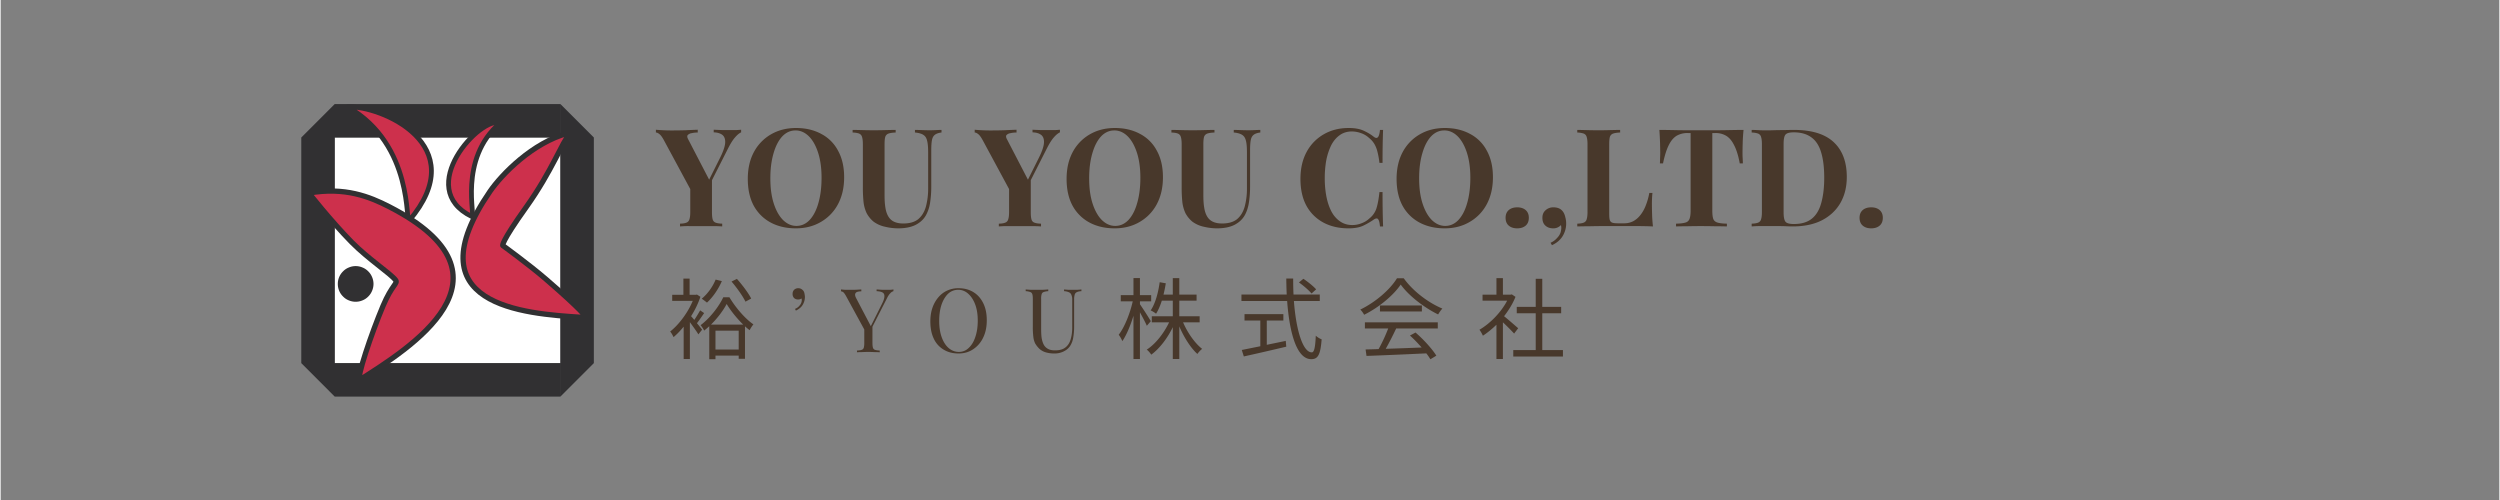 <svg xmlns="http://www.w3.org/2000/svg" width="300" viewBox="0 0 224.88 45" height="60" version="1.0"><rect x="0" y="0" width="224.88" height="45" fill="#808080" stroke="none"/><defs><clipPath id="a"><path d="M34 8.254h18V26H34zm0 0"/></clipPath></defs><path fill="#fff" d="M30.066 12.375h20.305V32.68H30.066zm0 0"/><path fill="#313032" d="M30.066 9.363h20.305v3.012H30.066zm0 23.317h20.305v3.015H30.066zm-3.011 0V12.375h3.011V32.68zm23.32 0V12.375h3.012V32.68zm-23.32-20.305l3.011-3.012v3.012zm26.332 0l-3.012-3.012v3.012zM27.055 32.68l3.011 3.015V32.68zm26.332 0l-3.012 3.015V32.68zm-19.832-7.125c0 .21-.043.418-.125.613a1.557 1.557 0 01-.348.52 1.5 1.5 0 01-.52.347 1.58 1.58 0 01-1.226 0 1.465 1.465 0 01-.52-.348 1.568 1.568 0 01-.472-1.132 1.57 1.57 0 01.472-1.134 1.48 1.48 0 01.52-.347 1.565 1.565 0 011.227 0 1.5 1.5 0 01.519.348c.152.148.266.32.348.52.082.195.125.398.125.613zm0 0"/><path stroke-linecap="round" fill="#cd304c" stroke-linejoin="round" d="M31.23 9.621c2.926-.144 11.368 3.39 5.524 10.246-.336.395.469-6.82-5.524-10.246" stroke="#313032" stroke-width=".431"/><path fill="#cd304c" d="M44.965 11.055c-1.762-.653-7.813 5.879-2.555 8.437.39.188-1.285-5.168 2.555-8.437"/><g clip-path="url(#a)"><path fill="none" d="M44.965 11.055c-1.762-.653-7.813 5.879-2.555 8.437.39.188-1.285-5.168 2.555-8.437" stroke="#313032" stroke-width=".431" stroke-miterlimit="10"/></g><path stroke-linecap="round" fill="#cd304c" stroke-linejoin="round" d="M27.738 17.375c3.242-.574 5.473.332 7.215 1.223 12.375 6.347 1.64 12.851-2.637 15.59-.312-.13 1.028-4.118 2.094-6.649.805-1.91 1.36-2.027 1.137-2.324-.461-.61-2.469-1.91-3.953-3.418-1.95-1.988-3.856-4.426-3.856-4.426zm0 0" stroke="#313032" stroke-width=".476"/><path stroke-linecap="round" fill="#cd304c" stroke-linejoin="round" d="M51.207 12.066c.031-.03-.117-.09-.16-.078-3.168.852-5.945 3.692-7.012 5.246-7.043 10.274 3.012 10.996 8.254 11.325h.383c-.043-.043-.387-.5-.156-.215.18.222-.09-.332-3.442-3.219-1.515-1.309-3.883-3.027-3.883-3.027s-.222-.192 2.11-3.461c2.336-3.274 3.254-5.91 3.91-6.574zm0 0" stroke="#313032" stroke-width=".476"/><path d="M66.642 11.676v.235c-.18.086-.359.234-.546.453-.188.21-.399.539-.625.984l-2.329 4.594h-.578l-2.875-5.328c-.148-.27-.28-.453-.406-.547-.117-.094-.219-.14-.312-.14v-.25a15.705 15.705 0 001.453.063c.363-.001.754-.005 1.172-.017.414-.02.796-.035 1.14-.047v.25c-.21 0-.398.024-.562.063a.587.587 0 00-.344.172c-.063.086-.043.218.062.406L63.83 16.3l-.375.485 1.266-2.532c.3-.593.46-1.054.484-1.39.02-.332-.063-.57-.25-.72-.188-.144-.45-.222-.781-.233v-.235c.28.012.539.024.78.031h1.267c.156-.007.296-.02.421-.03zm-2.625 4.313v3.093c0 .293.02.512.063.657a.41.41 0 00.266.297c.132.054.332.086.593.093v.25c-.23-.02-.515-.03-.859-.03h-2.125a8.58 8.58 0 00-.813.03v-.25c.258-.007.454-.039.579-.093a.425.425 0 00.265-.297c.051-.145.078-.364.078-.657v-2.515l1.063.75zm7.568-4.469c.863 0 1.617.18 2.266.531a3.57 3.57 0 011.515 1.516c.363.656.547 1.453.547 2.39 0 .918-.184 1.72-.547 2.407a3.986 3.986 0 01-1.547 1.61c-.656.386-1.406.577-2.25.577-.867 0-1.625-.176-2.281-.531a3.75 3.75 0 01-1.516-1.516c-.355-.664-.53-1.468-.53-2.406 0-.914.179-1.719.546-2.406a4.013 4.013 0 011.531-1.594c.657-.383 1.41-.578 2.266-.578zm-.047.219c-.46 0-.86.183-1.203.547-.336.367-.594.875-.781 1.53-.188.65-.282 1.391-.282 2.235 0 .875.102 1.637.313 2.281.207.637.488 1.133.844 1.485.363.344.757.515 1.187.515.457 0 .86-.18 1.203-.546.344-.375.602-.883.782-1.532.187-.656.28-1.406.28-2.25 0-.875-.105-1.629-.312-2.265-.21-.645-.492-1.14-.843-1.485-.356-.343-.75-.515-1.188-.515zm13.138-.047v.234c-.262.031-.46.102-.594.203-.136.106-.226.266-.265.485-.043.218-.063.53-.063.937v3.25a9.45 9.45 0 01-.11 1.469 3.32 3.32 0 01-.39 1.14c-.21.356-.523.637-.937.844-.407.196-.922.297-1.547.297a5 5 0 01-1.156-.14 2.668 2.668 0 01-1.063-.47 2.603 2.603 0 01-.61-.75 3.236 3.236 0 01-.28-.984 12.436 12.436 0 01-.063-1.359v-3.86c0-.3-.027-.523-.078-.671a.44.44 0 00-.266-.297c-.125-.05-.32-.082-.578-.094v-.234c.207 0 .484.008.828.015.344.012.707.016 1.094.016.375 0 .734-.004 1.078-.016.352-.007.645-.015.875-.015v.234c-.281.012-.496.043-.64.094a.468.468 0 00-.297.297c-.043.148-.063.37-.063.672v4.625c0 .406.024.773.078 1.093.051.313.14.575.266.782.125.21.297.367.515.468.227.106.504.157.829.157.57 0 1.02-.13 1.343-.39.32-.27.551-.645.688-1.126a6.199 6.199 0 00.203-1.656v-3.25c0-.445-.031-.79-.094-1.031-.054-.239-.164-.41-.328-.516-.168-.113-.422-.188-.766-.219v-.234c.157 0 .36.008.61.015.258.012.5.016.719.016.195 0 .39-.004.578-.016.195-.007.36-.015.484-.015zm10.659-.016v.235c-.18.086-.36.234-.547.453-.188.21-.399.539-.625.984l-2.328 4.594h-.578l-2.875-5.328c-.149-.27-.282-.453-.407-.547-.117-.094-.218-.14-.312-.14v-.25a15.705 15.705 0 001.453.063c.363-.001.754-.005 1.172-.017.414-.02.797-.035 1.14-.047v.25c-.21 0-.398.024-.562.063a.593.593 0 00-.344.172c-.062.086-.043.218.063.406l1.937 3.734-.375.485 1.266-2.532c.3-.593.46-1.054.484-1.39.02-.332-.062-.57-.25-.72-.187-.144-.449-.222-.781-.233v-.235c.281.012.54.024.781.031h1.266c.156-.007.297-.02.422-.03zM92.71 15.99v3.093c0 .293.02.512.062.657a.41.41 0 00.266.297c.133.054.332.086.594.093v.25c-.23-.02-.516-.03-.86-.03h-2.125a8.58 8.58 0 00-.812.03v-.25c.258-.007.453-.039.578-.093a.425.425 0 00.266-.297c.05-.145.078-.364.078-.657v-2.515l1.062.75zm7.567-4.47c.864 0 1.617.18 2.266.531a3.57 3.57 0 011.515 1.516c.364.656.547 1.453.547 2.39 0 .918-.183 1.72-.547 2.407a3.986 3.986 0 01-1.546 1.61c-.657.386-1.407.577-2.25.577-.868 0-1.625-.176-2.282-.531a3.75 3.75 0 01-1.515-1.516c-.356-.664-.532-1.468-.532-2.406 0-.914.18-1.719.547-2.406a4.013 4.013 0 011.532-1.594c.656-.383 1.41-.578 2.265-.578zm-.047.219c-.46 0-.859.183-1.203.547-.336.367-.594.875-.781 1.53-.188.65-.281 1.391-.281 2.235 0 .875.101 1.637.312 2.281.207.637.489 1.133.844 1.485.363.344.758.515 1.187.515.458 0 .86-.18 1.204-.546.343-.375.601-.883.78-1.532.188-.656.282-1.406.282-2.25 0-.875-.105-1.629-.312-2.265-.211-.645-.493-1.14-.844-1.485-.356-.343-.75-.515-1.188-.515zm13.138-.047v.234c-.261.031-.46.102-.593.203-.137.106-.227.266-.266.485-.043.218-.062.53-.062.937v3.25a9.45 9.45 0 01-.11 1.469c-.074.437-.203.82-.39 1.14-.211.356-.524.637-.938.844-.406.196-.922.297-1.547.297a5 5 0 01-1.156-.14 2.668 2.668 0 01-1.063-.47 2.603 2.603 0 01-.609-.75 3.236 3.236 0 01-.281-.984 12.436 12.436 0 01-.063-1.359v-3.86c0-.3-.027-.523-.078-.671a.44.44 0 00-.265-.297c-.125-.05-.32-.082-.579-.094v-.234c.207 0 .485.008.829.015.343.012.707.016 1.093.016.375 0 .735-.004 1.078-.016.352-.007.645-.015.875-.015v.234c-.28.012-.496.043-.64.094a.468.468 0 00-.297.297c-.043.148-.063.37-.063.672v4.625c0 .406.024.773.079 1.093.05.313.14.575.265.782.125.21.297.367.516.468.226.106.504.157.828.157.57 0 1.02-.13 1.344-.39.32-.27.55-.645.687-1.126a6.199 6.199 0 00.203-1.656v-3.25c0-.445-.03-.79-.093-1.031-.055-.239-.165-.41-.329-.516-.168-.113-.421-.188-.765-.219v-.234c.156 0 .36.008.61.015.257.012.5.016.718.016.195 0 .39-.004.578-.016.195-.007.36-.015.484-.015zm7.956-.172c.54 0 .984.078 1.328.234.352.157.664.344.938.563.156.117.273.125.359.031.094-.094.156-.312.188-.656h.28a74.925 74.925 0 00-.047 2.969h-.28a7.195 7.195 0 00-.172-.97 2.61 2.61 0 00-.266-.702 1.979 1.979 0 00-.484-.563 2.035 2.035 0 00-.719-.437 2.409 2.409 0 00-.844-.157c-.437 0-.812.122-1.125.36-.312.23-.57.547-.765.953a5.531 5.531 0 00-.422 1.344 9.24 9.24 0 00-.125 1.562c0 .555.047 1.086.14 1.594.094.5.239.95.438 1.344.195.386.457.695.781.922.32.23.695.343 1.125.343.27 0 .54-.05.813-.156.28-.101.52-.25.718-.437a1.89 1.89 0 00.641-.922c.113-.364.203-.848.266-1.453h.28a82.479 82.479 0 00.048 3.093h-.281c-.032-.351-.09-.57-.172-.656-.075-.094-.2-.082-.375.031a6.915 6.915 0 01-.97.563c-.343.156-.78.234-1.312.234-.867 0-1.625-.176-2.28-.531a3.75 3.75 0 01-1.516-1.516c-.356-.664-.532-1.468-.532-2.406 0-.914.18-1.719.547-2.406a4.013 4.013 0 011.531-1.594c.657-.383 1.41-.578 2.266-.578zm8.652 0c.863 0 1.617.18 2.266.531a3.57 3.57 0 011.515 1.516c.363.656.547 1.453.547 2.39 0 .918-.184 1.72-.547 2.407a3.986 3.986 0 01-1.547 1.61c-.656.386-1.406.577-2.25.577-.867 0-1.625-.176-2.281-.531a3.75 3.75 0 01-1.516-1.516c-.355-.664-.53-1.468-.53-2.406 0-.914.179-1.719.546-2.406a4.013 4.013 0 011.531-1.594c.657-.383 1.41-.578 2.266-.578zm-.047.219c-.46 0-.86.183-1.203.547-.336.367-.594.875-.781 1.53-.188.65-.282 1.391-.282 2.235 0 .875.102 1.637.313 2.281.207.637.488 1.133.844 1.485.363.344.757.515 1.187.515.457 0 .86-.18 1.203-.546.344-.375.602-.883.782-1.532.187-.656.28-1.406.28-2.25 0-.875-.105-1.629-.312-2.265-.21-.645-.492-1.14-.843-1.485-.356-.343-.75-.515-1.188-.515zm6.56 6.921c.32 0 .578.087.766.25.187.169.28.399.28.688 0 .305-.093.54-.28.703-.188.164-.446.25-.766.25-.324 0-.578-.086-.766-.25-.187-.164-.28-.398-.28-.703 0-.289.093-.52.28-.687.188-.164.442-.25.766-.25zm3.267 0c.207 0 .382.04.53.11.145.074.259.18.345.312.082.118.144.274.187.47a2.147 2.147 0 01-.234 1.687c-.211.351-.532.629-.969.828l-.125-.219c.227-.094.43-.246.61-.453.187-.2.296-.406.327-.625.04-.18.04-.352 0-.516a.914.914 0 01-.703.297c-.293 0-.527-.086-.703-.25-.18-.164-.265-.398-.265-.703 0-.281.093-.504.28-.672a1.01 1.01 0 01.72-.265zm5.997-6.968v.234c-.273.012-.48.043-.625.094a.468.468 0 00-.297.297c-.043.148-.062.37-.062.672v6.234c0 .25.015.438.047.563.039.125.113.21.218.25.114.043.282.062.5.062h.61c.27 0 .531-.062.781-.187.25-.133.469-.32.656-.563.196-.25.36-.539.485-.875.133-.332.238-.703.312-1.11h.281a9.9 9.9 0 00-.046 1.079c0 .187.003.465.015.828.008.355.035.727.078 1.11a29.79 29.79 0 00-1.422-.032h-3.218c-.367 0-.735.008-1.11.016-.375 0-.73.008-1.062.015v-.25c.258-.007.453-.039.578-.093a.425.425 0 00.266-.297c.05-.145.078-.364.078-.657V12.99c0-.301-.028-.524-.078-.672a.44.44 0 00-.266-.297 1.991 1.991 0 00-.578-.094v-.234c.195 0 .469.008.812.015.352.012.727.016 1.125.016.352 0 .703-.004 1.047-.016.352-.007.645-.015.875-.015zm11.107 0c-.042.418-.07.82-.077 1.203-.012.375-.016.668-.016.875 0 .18.004.352.016.516.008.168.015.308.015.421h-.28c-.126-.687-.294-1.226-.5-1.625-.2-.406-.438-.691-.72-.859a1.842 1.842 0 00-.968-.25h-.282v7c0 .336.032.586.094.75.07.156.203.262.39.313.188.054.462.086.829.093v.25a33.947 33.947 0 00-1.031-.015 69.353 69.353 0 00-1.313-.016c-.45 0-.875.008-1.281.016-.399 0-.715.008-.953.015v-.25c.363-.007.64-.039.828-.093a.523.523 0 00.375-.313c.07-.164.11-.414.11-.75v-7h-.282a1.92 1.92 0 00-.984.25c-.274.168-.508.45-.703.844-.2.398-.372.945-.516 1.64h-.281c.007-.113.015-.253.015-.421.008-.164.016-.336.016-.516 0-.207-.008-.5-.016-.875a27.353 27.353 0 00-.062-1.203c.375 0 .781.008 1.219.015.445.012.894.016 1.343.016h2.453c.446 0 .895-.004 1.344-.016.445-.007.852-.015 1.219-.015zm4.527 0c1.601 0 2.797.367 3.578 1.094.789.73 1.187 1.777 1.187 3.14 0 .899-.195 1.68-.578 2.344-.386.668-.945 1.187-1.672 1.562-.73.368-1.605.547-2.625.547-.136 0-.312-.004-.53-.015a17.55 17.55 0 00-.657-.016h-1.688a8.58 8.58 0 00-.812.031v-.25c.258-.007.453-.039.578-.093a.425.425 0 00.266-.297c.05-.145.078-.364.078-.657V12.99c0-.301-.028-.524-.078-.672a.44.44 0 00-.266-.297 1.991 1.991 0 00-.578-.094v-.234c.195 0 .469.012.812.031.352.012.704.012 1.047 0 .29-.008.625-.016 1-.016.375-.007.688-.015.938-.015zm-.016.219c-.375 0-.62.07-.734.203-.117.136-.172.418-.172.843v6.141c0 .43.055.715.172.86.113.136.363.203.75.203.687 0 1.226-.16 1.625-.485.394-.32.676-.797.844-1.422.175-.625.265-1.379.265-2.265 0-.914-.094-1.676-.281-2.282-.18-.601-.469-1.05-.875-1.343-.406-.301-.938-.453-1.594-.453zm6.977 6.749c.32 0 .578.087.765.25.188.169.281.399.281.688 0 .305-.093.54-.28.703-.188.164-.446.25-.766.25-.325 0-.579-.086-.766-.25-.188-.164-.281-.398-.281-.703 0-.289.093-.52.28-.687.188-.164.442-.25.767-.25zm-100.8 8.21c-.246-.493-.805-1.235-1.286-1.77l-.484.238c.484.566 1.027 1.332 1.254 1.812zm-3.2-1.708a4.545 4.545 0 01-1.25 1.723c.133.09.368.265.47.351.51-.468 1.023-1.195 1.339-1.937zm-1.394 2.77c-.13.238-.344.59-.527.86-.106-.126-.2-.24-.29-.333.344-.543.641-1.14.84-1.75l-.312-.2-.102.024h-.558v-1.457h-.559v1.457h-1.008v.543h1.852c-.446 1.078-1.258 2.149-2.035 2.762.09.09.242.36.304.504.305-.258.614-.574.91-.942v2.91h.56v-3.316c.276.375.62.852.765 1.098l.336-.422c-.075-.094-.258-.336-.465-.582.199-.254.433-.598.648-.91zm.973 1.285c.59-.582 1.109-1.278 1.414-1.86.34.582.906 1.286 1.488 1.86zm.406 2.242v-1.7h2.09v1.7zm.703-4.707c-.39.836-1.215 1.898-2.043 2.512.105.129.254.336.32.488.16-.121.309-.258.461-.39v2.964h.559v-.324h2.09v.293h.566v-2.926c.137.125.281.246.418.348a2.87 2.87 0 01.34-.524c-.781-.535-1.625-1.543-2.16-2.441zm6.737-.812c.125 0 .222.027.297.078.07.043.132.101.187.171.05.086.082.18.094.282.02.105.031.187.031.25 0 .261-.07.5-.203.718-.125.211-.328.383-.61.516l-.078-.156a.965.965 0 00.422-.313.75.75 0 00.188-.468.37.37 0 00-.031-.157.489.489 0 01-.297.094.538.538 0 01-.36-.125.526.526 0 01-.14-.39c0-.145.047-.266.14-.36a.515.515 0 01.36-.14zm8.577.109v.156a.623.623 0 00-.297.203c-.106.106-.215.278-.328.516L78.1 30.11h-.125L76.1 26.674c-.106-.195-.196-.32-.266-.375a.37.37 0 00-.203-.078v-.172c.113.012.227.023.344.031h.922c.207-.008.394-.02.562-.031v.172c-.137 0-.258.015-.36.047a.285.285 0 00-.187.171c-.031.086-.011.204.063.36l1.36 2.594-.063.046 1.062-2.125c.145-.289.211-.515.203-.671 0-.157-.062-.266-.187-.329-.117-.062-.29-.097-.516-.109v-.156c.156.012.313.023.469.031h.797a3.35 3.35 0 00.25-.031zm-1.89 3.234v1.578c0 .188.015.336.046.438a.282.282 0 00.188.187c.093.032.234.055.421.063v.156a7.342 7.342 0 00-.468-.016c-.18-.007-.36-.015-.547-.015-.211 0-.406.008-.594.015-.18 0-.324.008-.437.016v-.156c.187-.008.328-.031.421-.063a.282.282 0 00.188-.187 1.58 1.58 0 00.047-.438v-1.64l.422.5zm7.758-3.343c.5 0 .938.117 1.313.343.383.23.68.559.89.985.22.43.329.949.329 1.562 0 .594-.11 1.117-.329 1.563a2.55 2.55 0 01-.906 1.046c-.375.25-.812.375-1.312.375s-.946-.113-1.328-.343a2.23 2.23 0 01-.891-.985c-.211-.437-.313-.957-.313-1.562 0-.594.11-1.113.329-1.563.218-.445.515-.797.89-1.047a2.38 2.38 0 011.328-.375zm-.03.14c-.356 0-.665.121-.923.36-.25.242-.449.574-.594 1-.136.417-.203.902-.203 1.453 0 .562.078 1.058.235 1.484.156.418.367.742.64.969.27.218.567.328.891.328.344 0 .64-.117.89-.36.258-.238.458-.566.594-.984.145-.426.22-.914.22-1.469 0-.57-.079-1.062-.235-1.468-.157-.414-.371-.739-.64-.97a1.311 1.311 0 00-.876-.343zm11.08-.031v.156c-.188.012-.328.043-.422.094a.34.34 0 00-.187.234 1.6 1.6 0 00-.047.438v2.406c0 .375-.028.703-.078.984a1.96 1.96 0 01-.25.72c-.125.218-.32.398-.579.53a1.84 1.84 0 01-.875.203 2.76 2.76 0 01-.734-.093 1.492 1.492 0 01-.61-.328 2.465 2.465 0 01-.374-.47 1.814 1.814 0 01-.172-.609 7.176 7.176 0 01-.047-.906v-2.515c0-.196-.016-.336-.047-.422a.282.282 0 00-.187-.188 1.33 1.33 0 00-.407-.078v-.156c.114.012.258.023.438.031h1.125c.187-.008.344-.02.469-.031v.156c-.18.012-.313.04-.407.078a.282.282 0 00-.187.188 1.353 1.353 0 00-.047.422v2.656c0 .273.008.527.031.765.031.243.086.454.172.641.082.18.207.32.375.422.164.105.39.156.672.156.406 0 .719-.086.937-.265.227-.176.383-.422.47-.735.093-.312.14-.664.14-1.062v-2.5a1.02 1.02 0 00-.078-.438.387.387 0 00-.235-.234 1.164 1.164 0 00-.422-.094v-.156c.094.012.22.023.375.031h.844c.145-.008.258-.02.344-.031zm6.247 2.855a32.153 32.153 0 00-.98-1.523v-.262h1.011v-.558h-1.012v-1.536h-.582v1.536h-1.144v.558h1.078c-.238 1.082-.742 2.344-1.262 3.008.113.14.258.398.328.574.367-.535.727-1.39 1-2.285v3.895h.582v-4.204c.23.422.508.942.621 1.211zm4.394.106v-.543h-1.832V27.06h1.555v-.543h-1.555v-1.485h-.586v1.485h-.836a12.7 12.7 0 00.207-1.02l-.55-.098c-.137.97-.391 1.918-.813 2.54.145.054.383.207.485.296.207-.32.375-.726.52-1.175h.987v1.406h-1.89v.543h1.558c-.465.988-1.23 1.96-2.011 2.457.136.101.312.308.406.453.734-.535 1.453-1.469 1.937-2.473v2.864h.586v-2.934c.414.973 1.02 1.93 1.625 2.48.106-.152.29-.351.43-.457-.645-.5-1.316-1.449-1.715-2.39zm10.483-2.969c-.238-.273-.742-.68-1.148-.95l-.399.329c.407.285.903.715 1.133.996zm-4.441 2.809h1.492v-.575h-3.496v.575h1.422v2.312c-.64.13-1.223.246-1.668.336l.183.582a256.89 256.89 0 003.82-.879l-.046-.523c-.574.125-1.149.238-1.707.355zm4.77-1.758v-.582h-2.364c-.023-.469-.031-.95-.031-1.442h-.621c.008.485.015.973.039 1.442h-4.074v.582h4.113c.219 2.945.879 5.234 2.172 5.234.605 0 .828-.406.933-1.785a1.701 1.701 0 01-.527-.328c-.047 1.062-.144 1.5-.36 1.5-.788 0-1.41-1.938-1.609-4.621zm4.06 2.468h2.098a14.516 14.516 0 01-.863 1.856c-.43.02-.828.027-1.172.035l.082.582c1.363-.05 3.43-.136 5.383-.23.152.191.273.375.367.531l.535-.324c-.367-.594-1.14-1.453-1.875-2.082l-.5.27c.348.312.723.702 1.051 1.077-1.117.047-2.242.086-3.23.118.32-.559.66-1.243.94-1.832h3.743v-.551h-6.559zm1.356-2.066v.54h3.773v-.54zm1.531-2.449c-.613 1.012-1.937 2.16-3.3 2.816.124.118.277.332.343.47 1.356-.673 2.649-1.763 3.293-2.72.742 1.028 2.137 2.09 3.367 2.688.106-.176.246-.383.383-.527-1.254-.52-2.64-1.555-3.476-2.727zm10.909 4.496c-.2-.172-.902-.789-1.27-1.082.414-.535.782-1.125 1.028-1.742l-.332-.223-.106.024h-.695v-1.485h-.582v1.485h-1.25v.543h2.215c-.551 1.062-1.547 2.066-2.496 2.617.097.113.246.383.312.535.406-.262.82-.598 1.219-.988v3.086h.582V29.01c.36.332.8.781 1.008 1.012zm2.168 1.965v-3.313h1.7v-.574h-1.7v-2.527h-.59v2.527h-1.707v.574h1.707v3.313h-2.02v.582h4.47v-.582zm0 0" fill="#48382b"/></svg>
